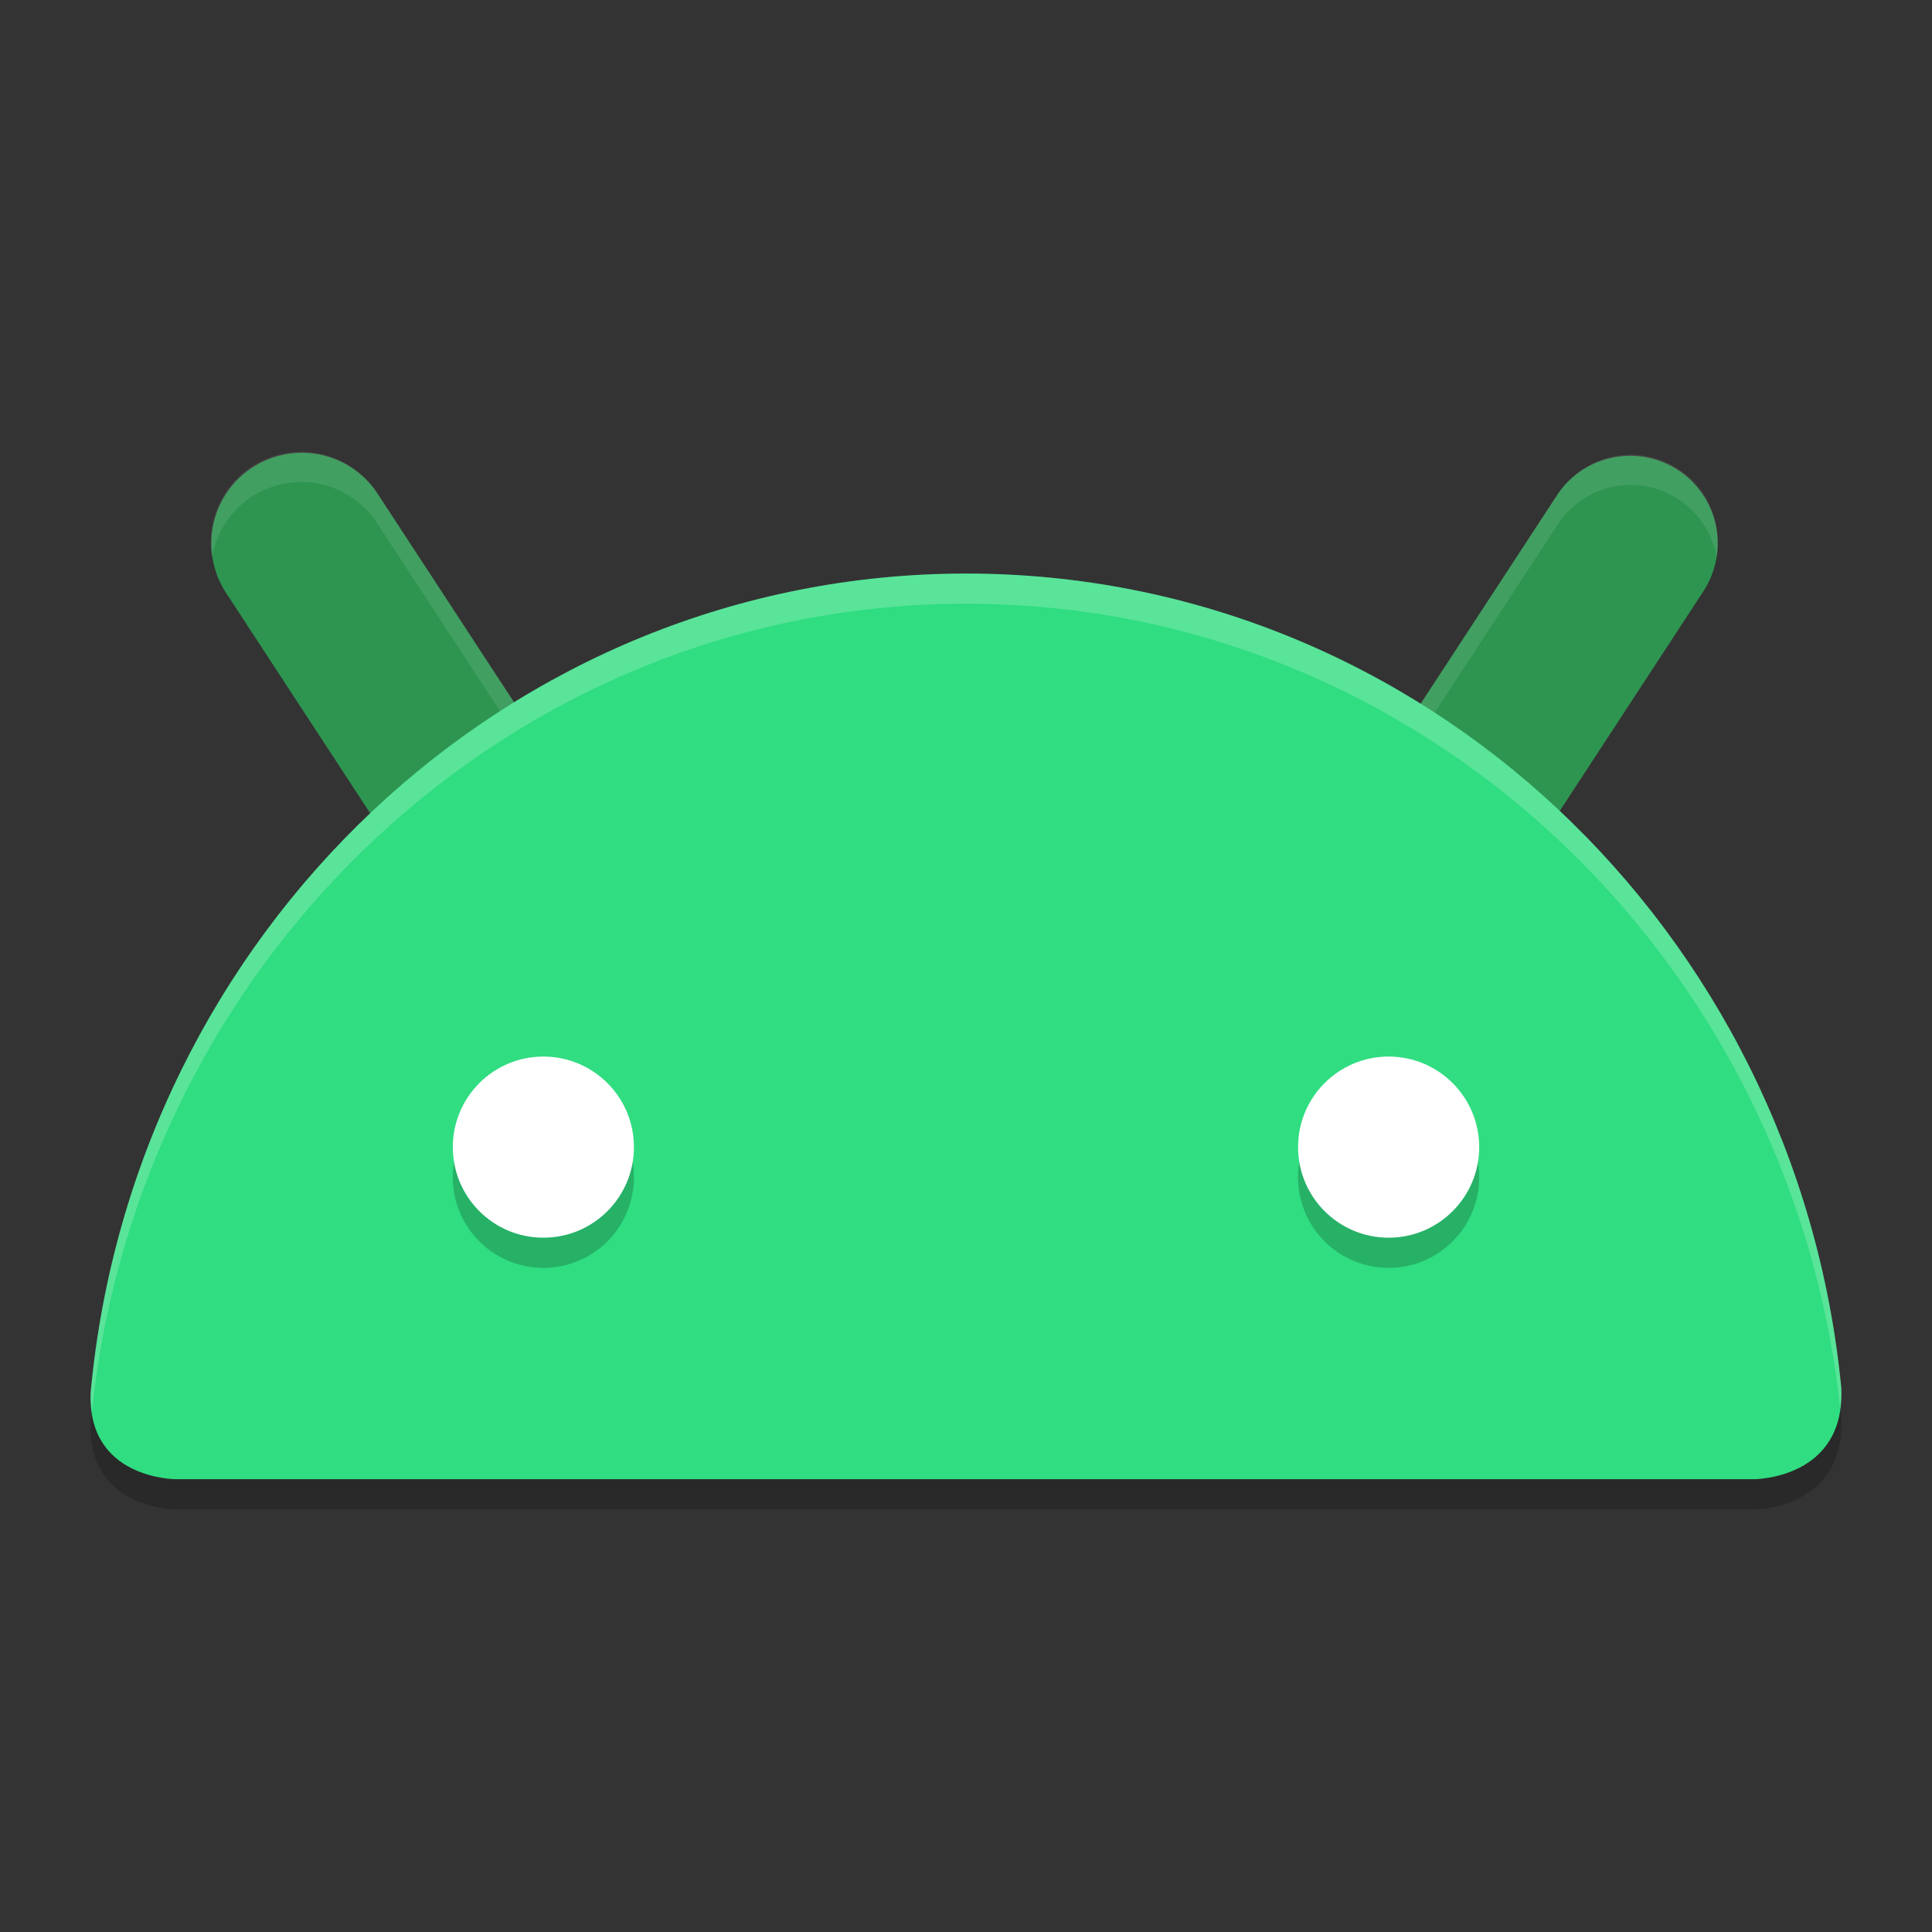 <svg xmlns="http://www.w3.org/2000/svg" width="64" height="64" version="1.1">
 <rect width="100%" height="100%" fill="#333333" stroke="none"/>
 <path style="opacity:0.2" d="M 58.112,50 H 5.816 c 0,0 -2.945,0 -2.811,-2.887 C 4.415,31.899 16.861,20 32.006,20 c 15.097,0 27.512,11.823 28.988,26.968 C 61.141,50 58.112,50 58.112,50 Z"/>
 <path style="fill:none;stroke:#2e9551;stroke-width:6;stroke-linecap:round" d="M 16.05,27.25 10,18"/>
 <path style="fill:none;stroke:#2e9551;stroke-width:5.8;stroke-linecap:round" d="m 47.95,27.25 6.05,-9.25"/>
 <path style="opacity:0.1;fill:#ffffff" d="M 9.992 14.965 A 3 3 0 0 0 7.023 18.459 A 3 3 0 0 1 9.992 15.965 A 3 3 0 0 1 12.512 17.359 L 18.562 26.609 A 3 3 0 0 1 19.025 27.777 A 3 3 0 0 0 18.562 25.609 L 12.512 16.359 A 3 3 0 0 0 9.992 14.965 z M 53.918 15.066 A 2.9 2.9 0 0 0 51.574 16.414 L 45.523 25.664 A 2.9 2.9 0 0 0 45.072 27.787 A 2.9 2.9 0 0 1 45.523 26.664 L 51.574 17.414 A 2.9 2.9 0 0 1 53.918 16.066 A 2.9 2.9 0 0 1 56.869 18.467 A 2.9 2.9 0 0 0 53.918 15.066 z"/>
 <path style="fill:#30dd81" d="M 58.112,49 H 5.816 c 0,0 -2.945,0 -2.811,-2.887 C 4.415,30.899 16.861,19 32.006,19 c 15.097,0 27.512,11.823 28.988,26.968 0.147,3.032 -2.882,3.032 -2.882,3.032 z"/>
 <path style="opacity:0.2" d="M 18,36 A 3,3 0 0 0 15,39 3,3 0 0 0 18,42 3,3 0 0 0 21,39 3,3 0 0 0 18,36 Z m 28,0 A 3,3 0 0 0 43,39 3,3 0 0 0 46,42 3,3 0 0 0 49,39 3,3 0 0 0 46,36 Z"/>
 <circle style="fill:#ffffff" cx="18" cy="38" r="3"/>
 <circle style="fill:#ffffff" cx="-46" cy="38" r="3" transform="scale(-1,1)"/>
 <path style="opacity:0.2;fill:#ffffff" d="M 32.008 19 C 16.863 19 4.415 30.899 3.004 46.113 C 2.993 46.356 3.013 46.568 3.045 46.768 C 4.612 31.721 16.978 20 32.008 20 C 46.996 20 59.336 31.656 60.957 46.645 C 60.989 46.438 61.008 46.219 60.996 45.969 C 59.52 30.824 47.105 19 32.008 19 z"/>
</svg>
